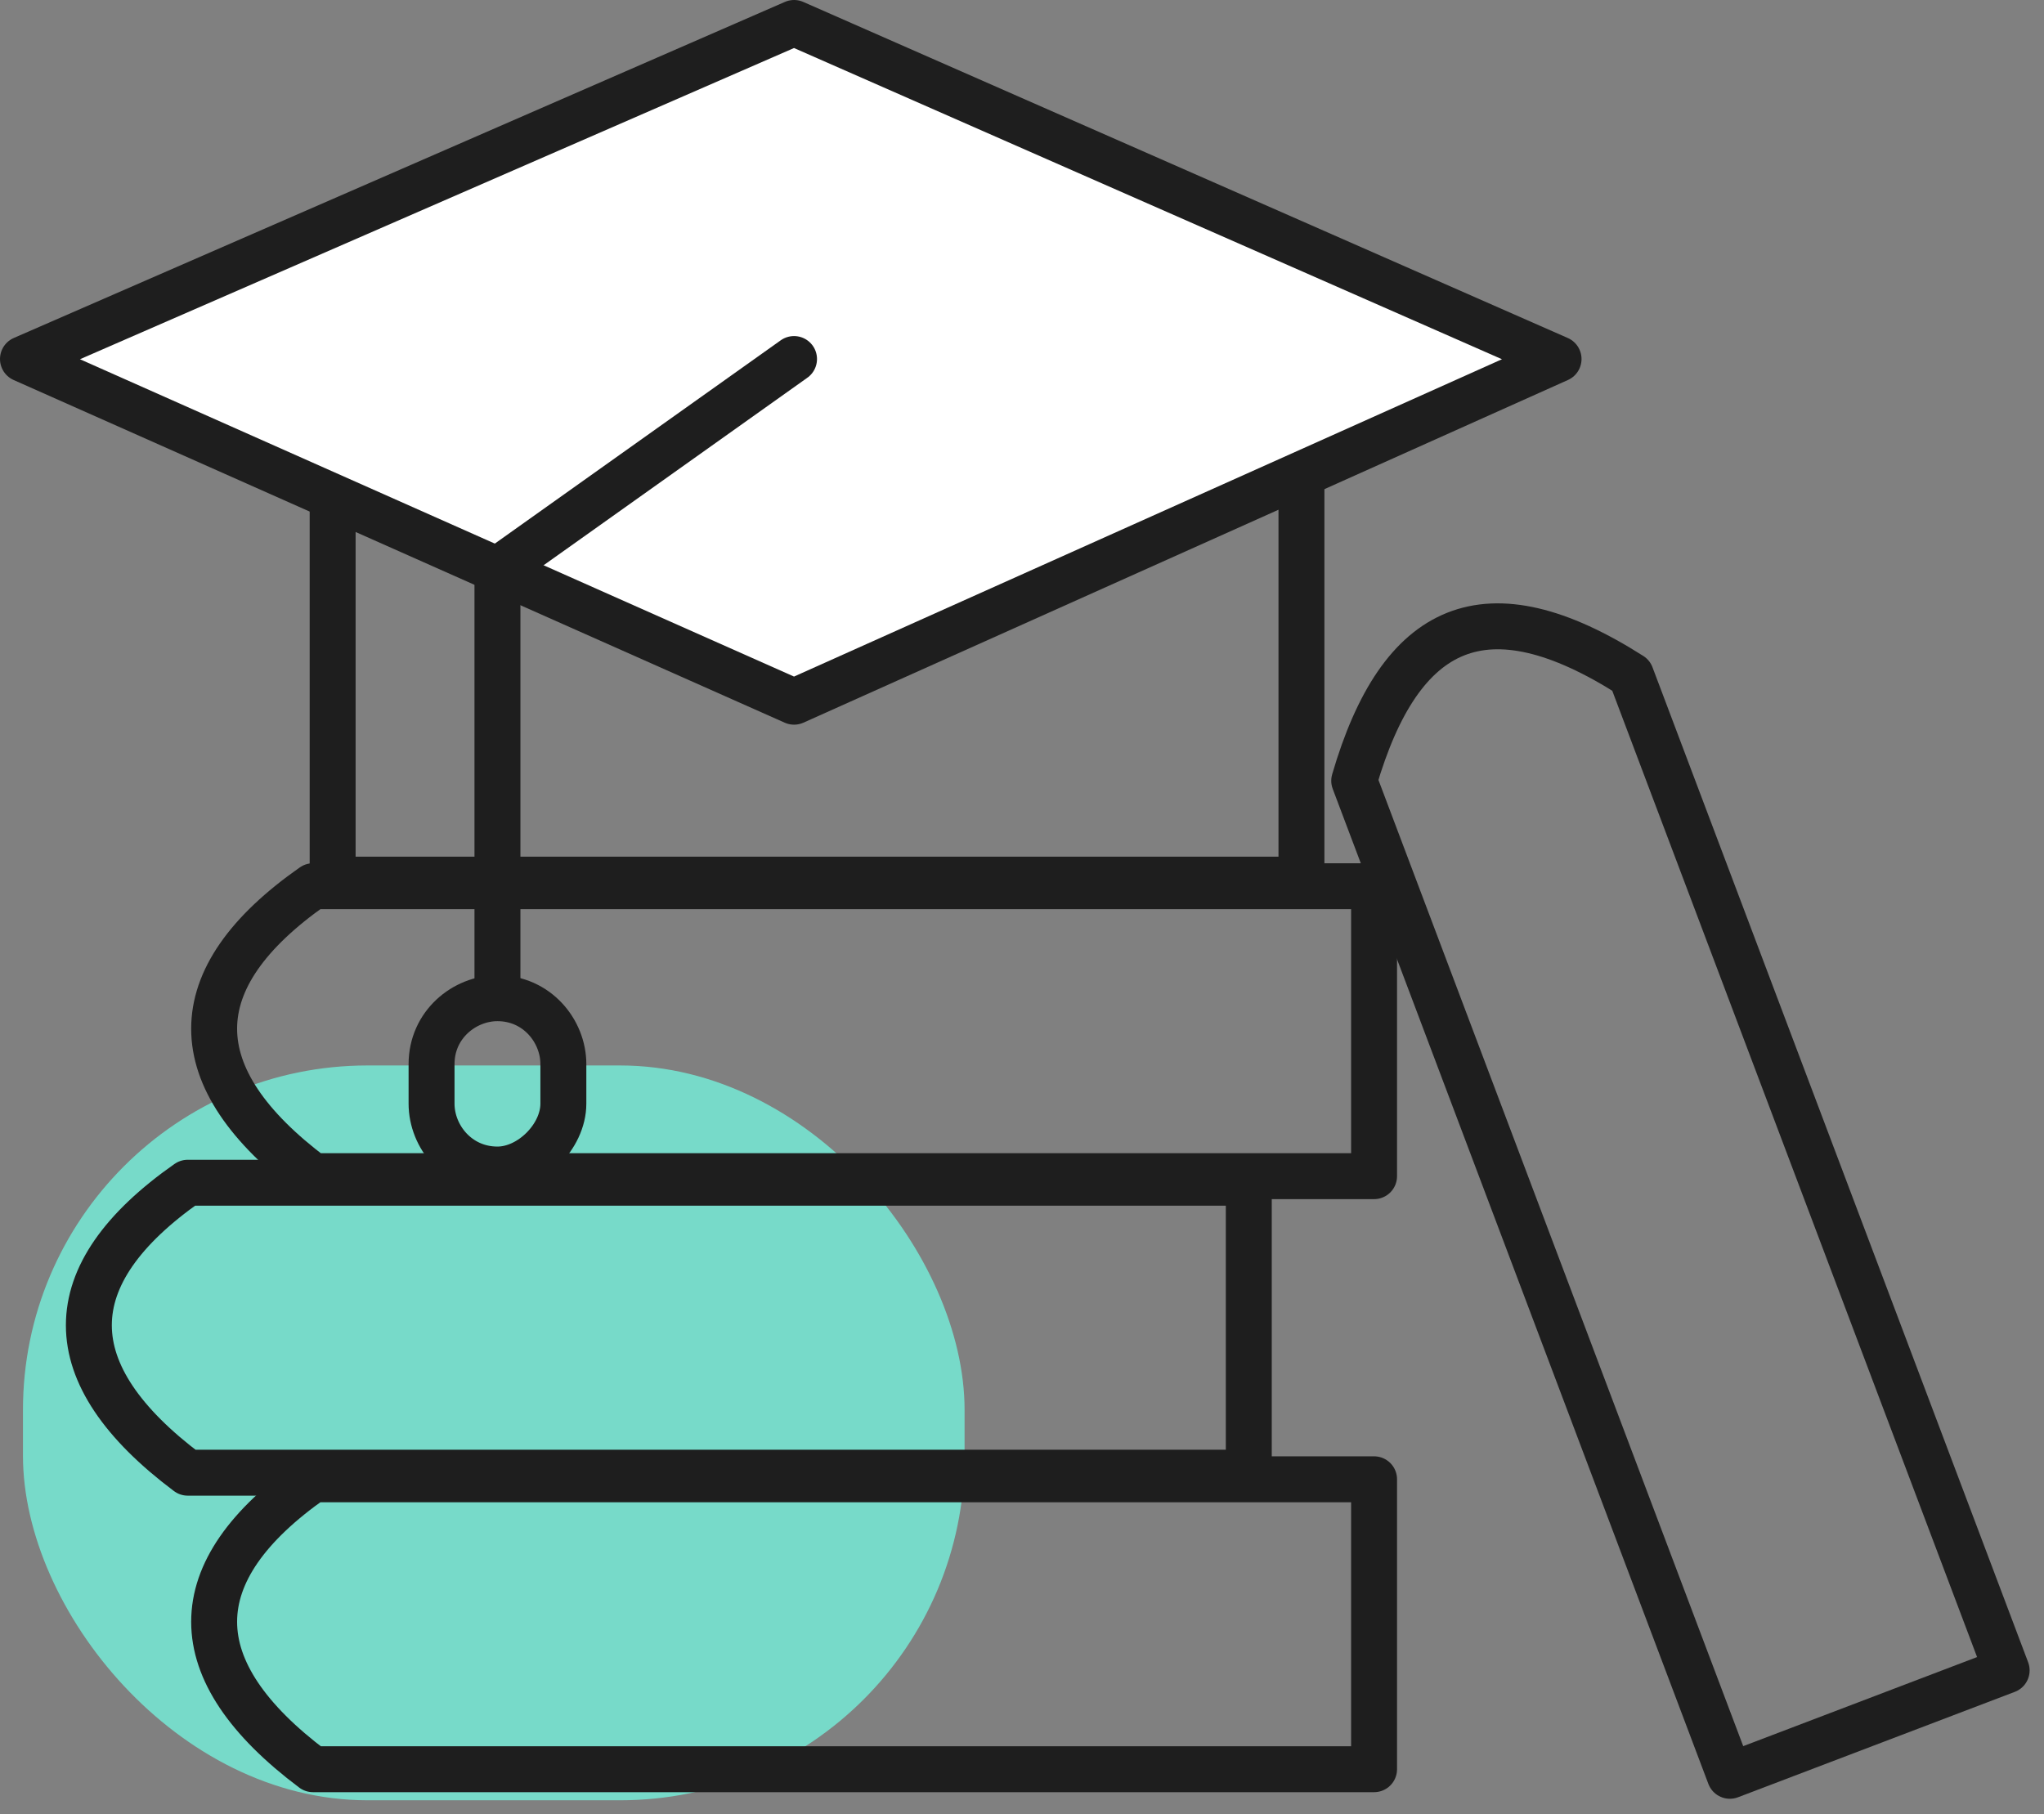 <svg width="89" height="79" viewBox="0 0 89 79" fill="none" xmlns="http://www.w3.org/2000/svg">
<rect x="0" y="0" width="89" height="79" fill="#808080" stroke="none"/>
<rect x="1" y="46.399" width="41" height="32" rx="15" fill="#77DAC9"/>
<path d="M59.83 77.046H13.629C7.889 72.742 7.889 68.437 13.629 64.42H59.83V77.046Z" stroke="#1E1E1E" stroke-width="2" stroke-miterlimit="10" stroke-linecap="round" stroke-linejoin="round"/>
<path d="M54.662 64.133H8.174C2.434 59.828 2.434 55.524 8.174 51.506H54.375V64.133H54.662Z" stroke="#1E1E1E" stroke-width="2" stroke-miterlimit="10" stroke-linecap="round" stroke-linejoin="round"/>
<path d="M75.322 77.333L58.965 34.001C60.974 27.114 64.704 25.392 71.017 29.41L87.374 72.742L75.322 77.333Z" stroke="#1E1E1E" stroke-width="2" stroke-miterlimit="10" stroke-linecap="round" stroke-linejoin="round"/>
<path d="M59.83 51.22H13.629C7.889 46.915 7.889 42.611 13.629 38.593H59.83V51.22Z" stroke="#1E1E1E" stroke-width="2" stroke-miterlimit="10" stroke-linecap="round" stroke-linejoin="round"/>
<path d="M56.668 17.358H14.484V38.306H56.668V17.358Z" stroke="#1E1E1E" stroke-width="2" stroke-miterlimit="10" stroke-linecap="round" stroke-linejoin="round"/>
<path d="M67.863 15.635L34.575 30.558L1 15.635L34.575 1L67.863 15.635Z" fill="white" stroke="#1E1E1E" stroke-width="2" stroke-miterlimit="10" stroke-linecap="round" stroke-linejoin="round"/>
<path d="M34.574 15.635L21.66 24.818V42.61" stroke="#1E1E1E" stroke-width="2" stroke-miterlimit="10" stroke-linecap="round" stroke-linejoin="round"/>
<path d="M21.661 50.931C19.939 50.931 18.791 49.496 18.791 48.062V46.34C18.791 44.618 20.226 43.47 21.661 43.47C23.383 43.47 24.53 44.905 24.53 46.34V48.062C24.53 49.496 23.096 50.931 21.661 50.931Z" stroke="#1E1E1E" stroke-width="2" stroke-miterlimit="10" stroke-linecap="round" stroke-linejoin="round"/>
</svg>
